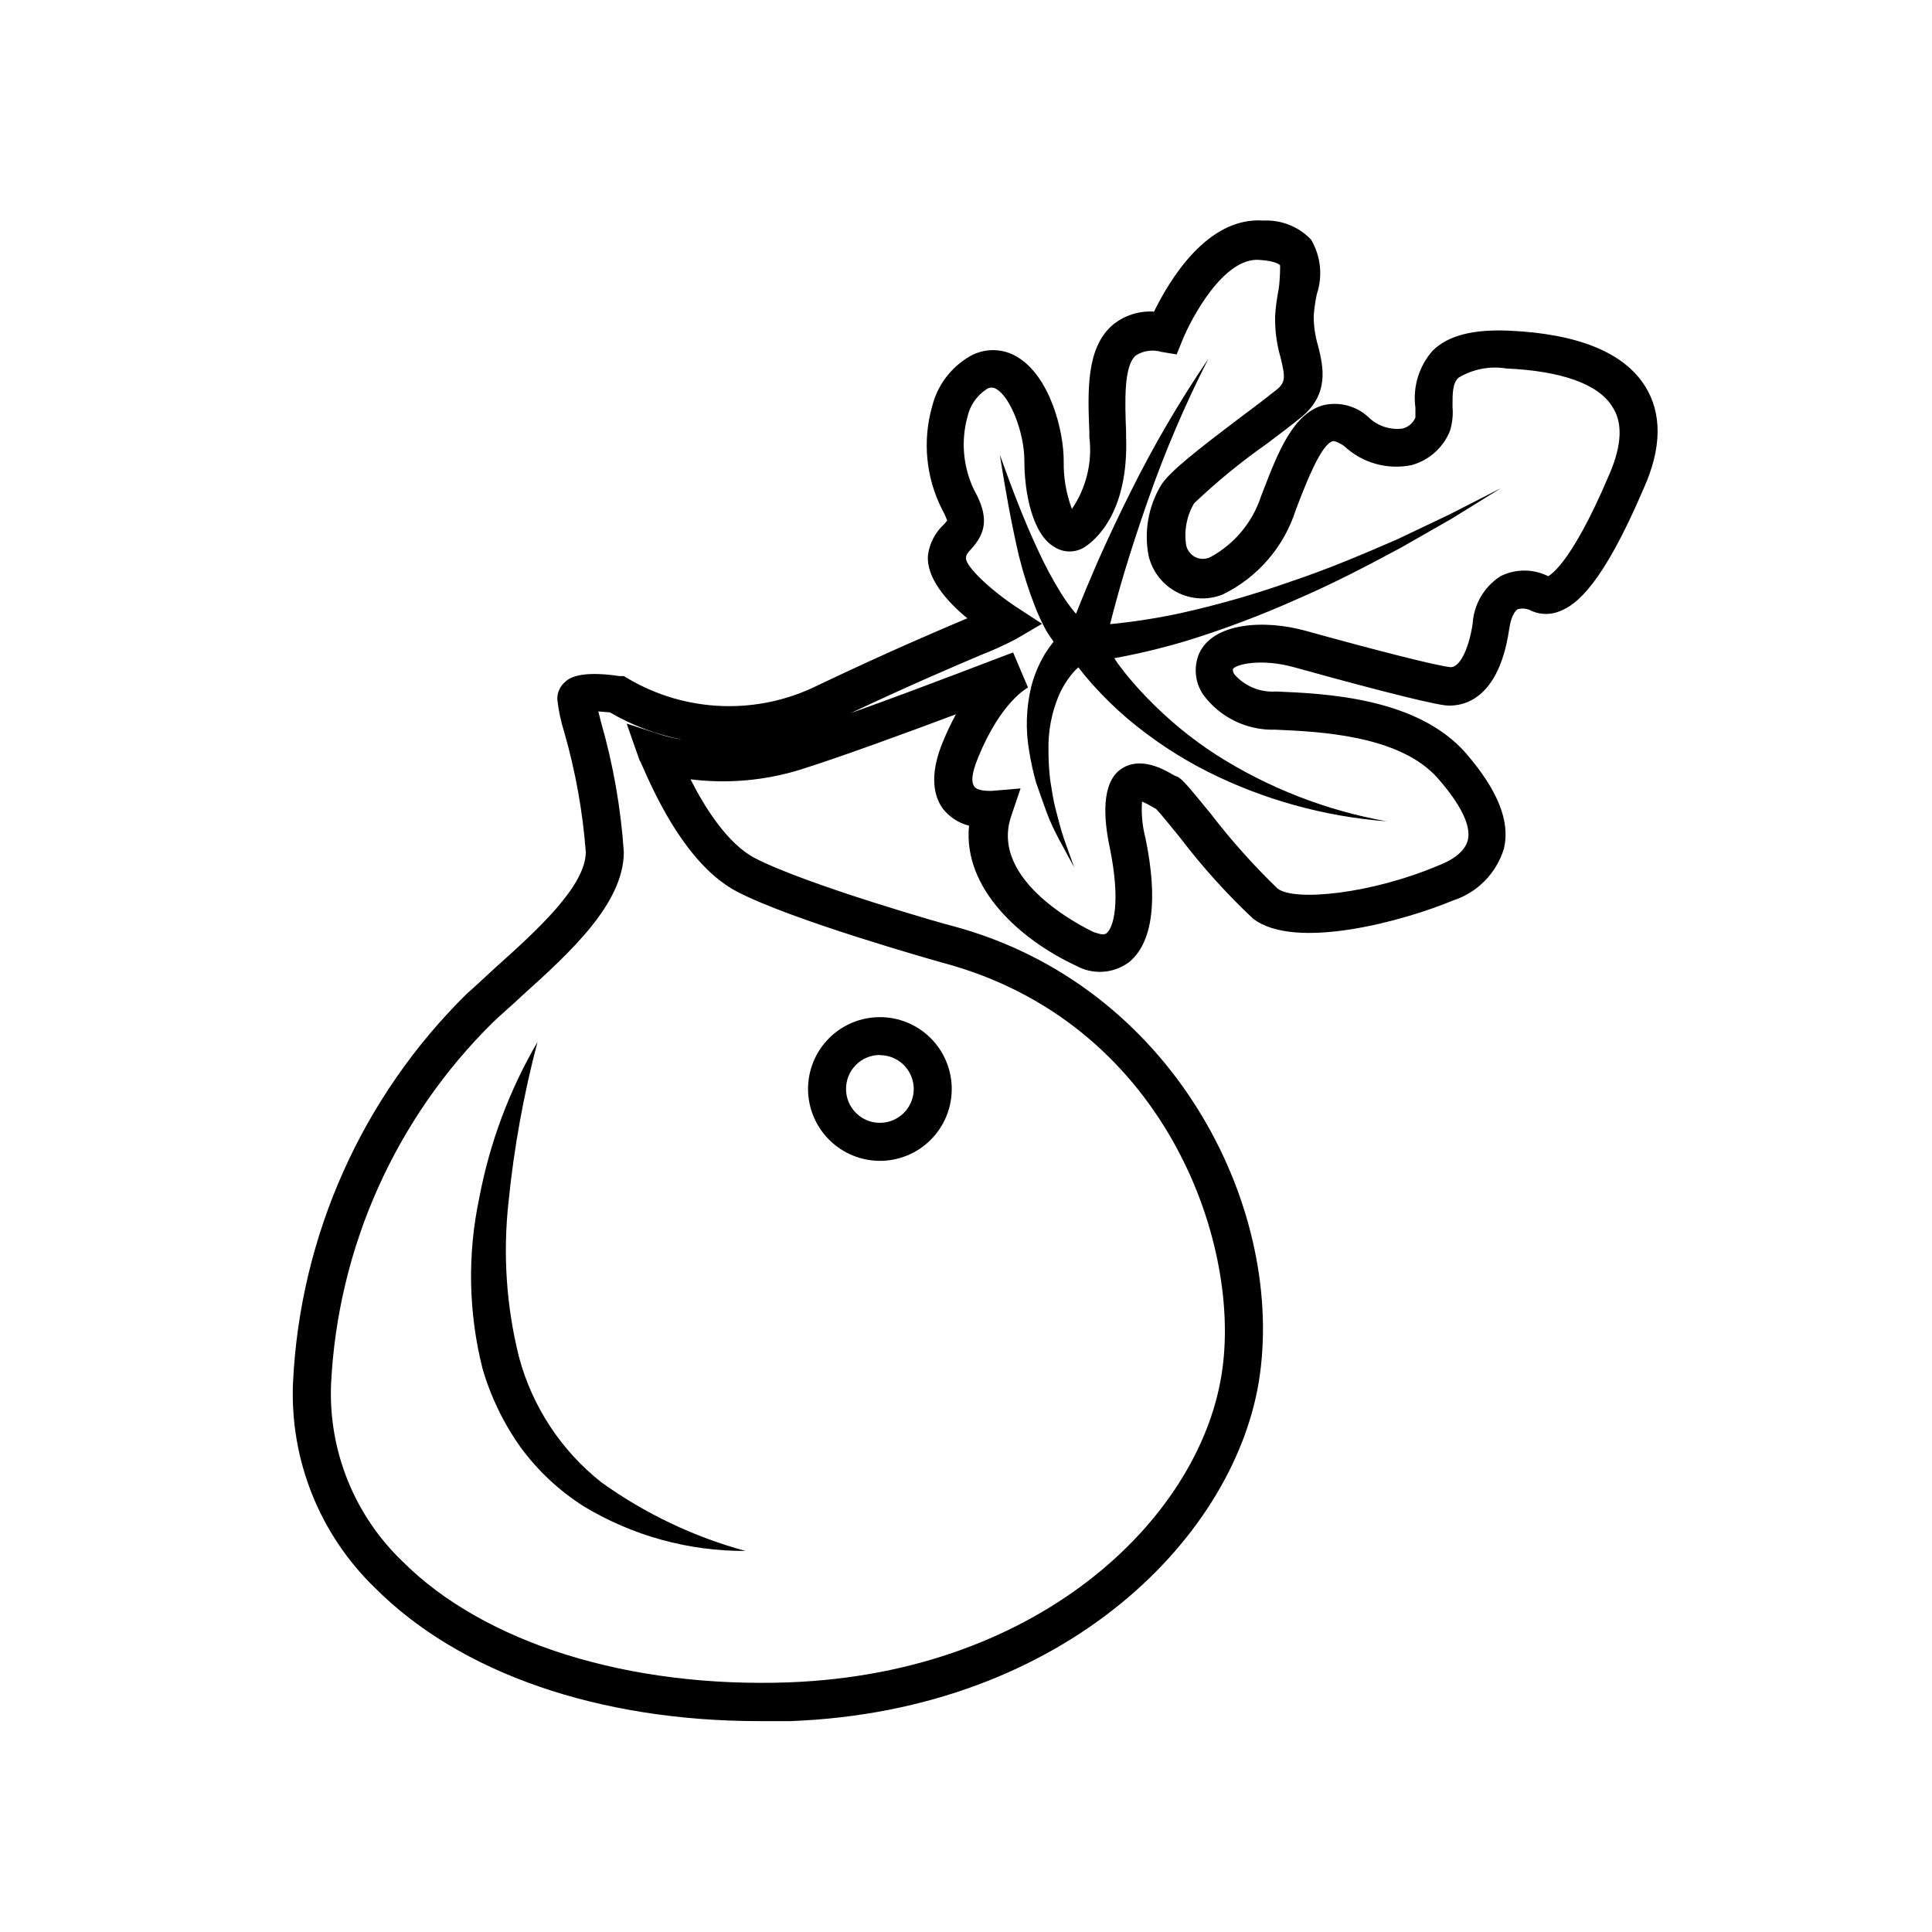 <?xml version="1.0" encoding="UTF-8"?>
<!-- Uploaded to: ICON Repo, www.iconrepo.com, Generator: ICON Repo Mixer Tools -->
<svg fill="#000000" width="800px" height="800px" version="1.1" viewBox="144 144 512 512" xmlns="http://www.w3.org/2000/svg">
 <g>
  <path d="m281.55 503.68c-3.375-13.48-4.312-27.453-2.773-41.262 1.438-14.27 4-28.402 7.66-42.27-7.457 12.773-12.672 26.727-15.418 41.262-3.168 14.895-2.891 30.316 0.805 45.09 2.148 7.508 5.555 14.594 10.078 20.957 4.59 6.297 10.336 11.664 16.926 15.82 12.902 7.746 27.68 11.805 42.723 11.738-13.711-3.734-26.645-9.895-38.188-18.188-10.645-8.418-18.293-20.043-21.812-33.148z"/>
  <path d="m377.18 451.64c5.051 0 9.895-2.008 13.465-5.578 3.574-3.574 5.578-8.418 5.578-13.469s-2.004-9.895-5.578-13.465c-3.57-3.57-8.414-5.578-13.465-5.578s-9.895 2.008-13.465 5.578c-3.574 3.57-5.578 8.414-5.578 13.465 0.012 5.047 2.023 9.883 5.59 13.453 3.57 3.566 8.406 5.578 13.453 5.594zm0-28.012c3.629 0 6.898 2.184 8.285 5.535 1.387 3.352 0.621 7.207-1.945 9.773-2.562 2.562-6.422 3.332-9.773 1.941-3.348-1.387-5.535-4.656-5.535-8.285-0.012-2.387 0.926-4.68 2.609-6.371 1.684-1.695 3.973-2.644 6.359-2.644z"/>
  <path d="m579.96 246.34c-5.594-8.918-17.785-13.906-36.125-14.711-9.523-0.402-16.121 1.309-20.152 5.289-3.656 4.133-5.328 9.648-4.586 15.117v2.621-0.004c-0.617 1.461-1.887 2.543-3.426 2.922-3.336 0.434-6.684-0.703-9.066-3.07-3.203-2.945-7.656-4.113-11.891-3.125-8.012 2.168-12.043 12.543-15.922 22.57l-0.656 1.715h0.004c-2.266 6.82-7.039 12.531-13.352 15.969-1.27 0.629-2.762 0.629-4.031 0-1.242-0.641-2.133-1.805-2.418-3.172-0.605-3.832 0.145-7.75 2.117-11.086 6-5.707 12.414-10.961 19.195-15.719 3.477-2.621 6.699-5.039 9.02-6.953 7.758-6.195 5.996-13.602 4.637-19.043h-0.004c-0.781-2.598-1.172-5.297-1.16-8.012 0.156-1.895 0.426-3.777 0.809-5.641 1.633-4.828 1.082-10.125-1.512-14.512-3.269-3.426-7.867-5.266-12.598-5.039-15.113-1.109-25.191 16.324-29.02 24.133-4.047-0.27-8.043 1.051-11.133 3.68-6.852 6.098-6.449 17.383-5.996 28.312v1.262c0.816 6.699-0.828 13.469-4.633 19.043-1.52-4.059-2.254-8.367-2.168-12.695 0-8.363-3.777-22.469-12.242-27.559-3.824-2.363-8.629-2.457-12.547-0.254-5.031 2.875-8.668 7.68-10.074 13.301-2.594 9.109-1.66 18.859 2.621 27.309 0.531 0.953 0.984 1.945 1.359 2.973l-0.754 0.906h-0.004c-2.375 2.152-3.91 5.082-4.332 8.262-0.504 6.047 5.039 12.293 10.43 16.727l-0.605 0.25c-7.356 3.125-19.648 8.312-38.945 17.48v0.004c-16.008 7.984-34.969 7.32-50.379-1.762l-1.109-0.656h-1.16c-10.73-1.613-13.504 0.707-14.359 1.512h0.004c-1.352 1.137-2.129 2.816-2.117 4.582 0.328 2.996 0.953 5.949 1.863 8.82 2.965 10.34 4.875 20.961 5.695 31.688 0 9.117-13.25 21.059-23.879 30.582-2.719 2.469-5.391 5.039-7.707 7.055h-0.004c-27.738 27.34-44.16 64.125-46 103.03-0.859 20.414 7.062 40.223 21.766 54.41 22.52 22.57 59.297 35.266 101.82 35.266h8.262c73.004-2.769 118.55-49.375 124.39-91.844 6.199-45.141-23.227-103.23-81.363-118.85-0.402 0-38.945-10.934-52.598-18.086-7.055-3.727-13.098-13.199-16.93-20.809 9.727 1.207 19.598 0.352 28.969-2.519 10.73-3.375 28.062-9.723 41.363-14.711-1.312 2.418-2.488 4.91-3.527 7.457-3.023 7.406-2.922 13.301 0 17.48v0.004c1.758 2.266 4.223 3.879 7.004 4.582-1.664 16.574 13.551 30.23 28.414 37.129v0.004c4.418 2.43 9.844 2.074 13.906-0.906 6.297-5.039 7.859-16.375 4.434-32.949-0.832-3.156-1.137-6.422-0.906-9.676 0.973 0.418 1.918 0.906 2.82 1.461l0.906 0.504c1.109 1.109 3.879 4.586 6.398 7.656v0.004c5.816 7.637 12.254 14.781 19.246 21.359 11.133 8.715 40.305 0.555 52.949-4.734 6.543-2.09 11.633-7.273 13.605-13.855 1.664-7.203-1.664-15.418-10.078-25.191-12.898-14.762-37.23-15.82-50.383-16.375l0.004 0.004c-4.172 0.289-8.234-1.391-10.984-4.535-0.312-0.402-0.457-0.906-0.402-1.41 0.754-1.258 7.457-2.922 16.324-0.453 12.496 3.477 34.258 9.371 40.004 10.078 3.176 0.301 13.906 0 16.879-20.152 0.605-4.133 1.863-5.039 2.266-5.34l-0.004-0.004c1.277-0.332 2.633-0.152 3.781 0.504 2.379 1.012 5.074 1.012 7.453 0 4.281-1.664 11.184-6.852 22.066-32.293 4.938-10.883 4.988-20.102 0.457-27.309zm-240.72 133.91c14.609 7.656 52.949 18.438 54.613 18.895 58.441 15.617 78.797 73.406 74.109 107.51-5.039 38.391-47.258 80.609-114.77 83.18-42.523 1.562-80.91-10.379-102.57-32.094-12.719-12.211-19.594-29.289-18.891-46.906 1.766-36.277 17.129-70.559 43.023-96.027 2.266-2.168 5.039-4.484 7.508-6.852 12.746-11.484 27.055-24.484 27.055-38.188-0.793-11.652-2.82-23.188-6.047-34.41l-0.707-2.82 3.074 0.25h0.004c5.926 3.469 12.398 5.902 19.145 7.207-1.703-0.266-3.383-0.637-5.039-1.109l-9.672-3.125 3.375 9.621c0.906 1.109 9.922 26.555 25.793 34.867zm231.25-110.54c-10.68 25.191-16.273 26.852-16.172 27.004-3.992-2.012-8.703-2.012-12.695 0-4.32 2.785-7.055 7.465-7.356 12.594-1.059 7.004-3.578 11.738-5.945 11.488-3.477-0.352-18.488-4.133-38.289-9.621-11.285-3.125-24.637-2.066-28.266 6.047v-0.004c-1.488 3.559-1.09 7.629 1.059 10.832 4.441 6.062 11.582 9.547 19.094 9.32 11.539 0.504 33.102 1.41 43.176 12.949 7.609 8.715 8.516 13.602 7.91 16.223-0.605 2.621-3.176 5.039-7.758 6.801-17.633 7.508-38.238 9.672-42.723 6.098v-0.004c-6.356-6.141-12.25-12.742-17.633-19.746-7.004-8.566-7.961-9.672-9.473-10.078l-0.555-0.301c-2.621-1.512-8.816-5.039-13.906-1.41-5.09 3.629-4.484 13-2.922 20.402 3.125 15.113 0.957 21.613-0.805 23.023-0.855 0.656-2.316 0-3.375-0.301-2.871-1.359-27.762-13.652-21.867-30.781l2.469-7.305-7.707 0.656c-1.211 0-3.777 0-4.586-1.211-0.805-1.211-0.707-3.324 1.059-7.656 6.047-14.863 13.148-18.488 13.199-18.539l-3.93-9.27c-0.301 0-23.68 9.168-43.074 16.07 16.828-7.91 27.809-12.543 34.562-15.418v-0.004c3.109-1.211 6.152-2.59 9.117-4.129l7.055-4.133-6.801-4.434c-6.805-4.484-13.352-10.68-13.352-12.898 0-1.008 0.402-1.41 1.41-2.519 3.477-3.879 5.039-7.961 0.754-15.566-2.934-6.07-3.562-13-1.762-19.496 0.676-2.981 2.481-5.582 5.039-7.254 0.801-0.566 1.867-0.566 2.668 0 3.727 2.215 7.356 11.637 7.356 18.941 0 8.516 2.117 19.648 8.113 22.973 2.383 1.453 5.375 1.453 7.758 0 2.769-1.762 11.84-9.02 11.082-29.473v-1.258c-0.301-7.809-0.656-17.48 2.621-20.152 2.031-1.27 4.508-1.598 6.801-0.906l3.981 0.656 1.512-3.727c2.316-5.742 10.984-22.168 20.504-21.312 4.484 0.301 5.34 1.359 5.391 1.41 0.051 0.051 0 4.231-0.402 6.5v-0.004c-0.445 2.281-0.75 4.586-0.906 6.902-0.09 3.695 0.387 7.383 1.41 10.934 1.359 5.492 1.359 6.75-1.16 8.766s-5.441 4.231-8.816 6.75c-11.941 9.02-19.398 14.812-21.664 18.438v0.004c-3.402 5.652-4.57 12.371-3.273 18.84 0.996 4.031 3.648 7.453 7.305 9.422 3.793 2.043 8.293 2.301 12.293 0.707 9.273-4.516 16.285-12.641 19.398-22.469l0.656-1.715c2.266-5.844 6.098-15.668 9.168-16.473 0.906 0 2.367 0.855 2.973 1.309 4.797 4.508 11.492 6.387 17.934 5.039 4.562-1.277 8.281-4.586 10.078-8.969 0.668-2.113 0.91-4.34 0.703-6.551 0-3.477 0-6.098 1.562-7.609v0.004c3.805-2.305 8.305-3.18 12.695-2.469 14.66 0.656 24.383 4.133 28.062 10.078 2.871 4.231 2.57 10.273-0.754 17.984z"/>
  <path d="m514.36 286.89c-9.371 4.082-18.793 8.062-28.465 11.285-9.562 3.375-19.32 6.164-29.223 8.363-6.102 1.301-12.277 2.262-18.488 2.871 1.16-4.586 2.418-9.168 3.777-13.703 1.949-6.449 4.047-12.863 6.297-19.246 4.481-12.805 9.816-25.297 15.973-37.383-7.652 11.281-14.535 23.062-20.605 35.266-3.055 6.113-5.981 12.309-8.766 18.59-1.965 4.535-3.879 9.07-5.691 13.703l-0.301-0.301h-0.004c-1.32-1.598-2.531-3.281-3.629-5.039-2.309-3.727-4.379-7.598-6.195-11.586-3.777-8.062-6.953-16.473-10.078-25.191 1.41 8.918 2.973 17.836 5.039 26.703 1.113 4.5 2.512 8.926 4.184 13.25 0.875 2.281 1.902 4.504 3.07 6.648 0.605 1.008 1.262 1.984 1.965 2.922-0.832 1.051-1.605 2.141-2.316 3.277-1.59 2.652-2.797 5.519-3.578 8.512-1.402 5.691-1.59 11.613-0.555 17.383 0.441 2.773 1.047 5.516 1.816 8.211 0.906 2.621 1.762 5.039 2.769 7.809s2.168 5.039 3.426 7.457l3.879 7.152-2.719-7.609c-0.855-2.57-1.461-5.039-2.168-7.707-0.707-2.672-1.008-5.039-1.461-7.809v0.004c-0.309-2.594-0.457-5.199-0.453-7.809-0.133-4.992 0.793-9.957 2.723-14.562 0.918-2.129 2.141-4.113 3.625-5.894 0.484-0.574 1.004-1.109 1.562-1.609 1.16 1.512 2.367 2.973 3.578 4.332 2.953 3.324 6.133 6.438 9.52 9.32 6.461 5.445 13.527 10.129 21.062 13.953 14.84 7.457 30.996 11.941 47.559 13.203-16.012-2.859-31.312-8.812-45.043-17.535-6.688-4.312-12.859-9.387-18.387-15.113-2.789-2.844-5.383-5.871-7.758-9.07l-1.008-1.512v0.004c6.445-1.176 12.816-2.707 19.094-4.586 9.938-3.07 19.676-6.738 29.172-10.984 9.523-4.082 18.691-8.867 27.762-13.754l13.402-7.656 13.098-8.113-13.703 7.004z"/>
 </g>
</svg>